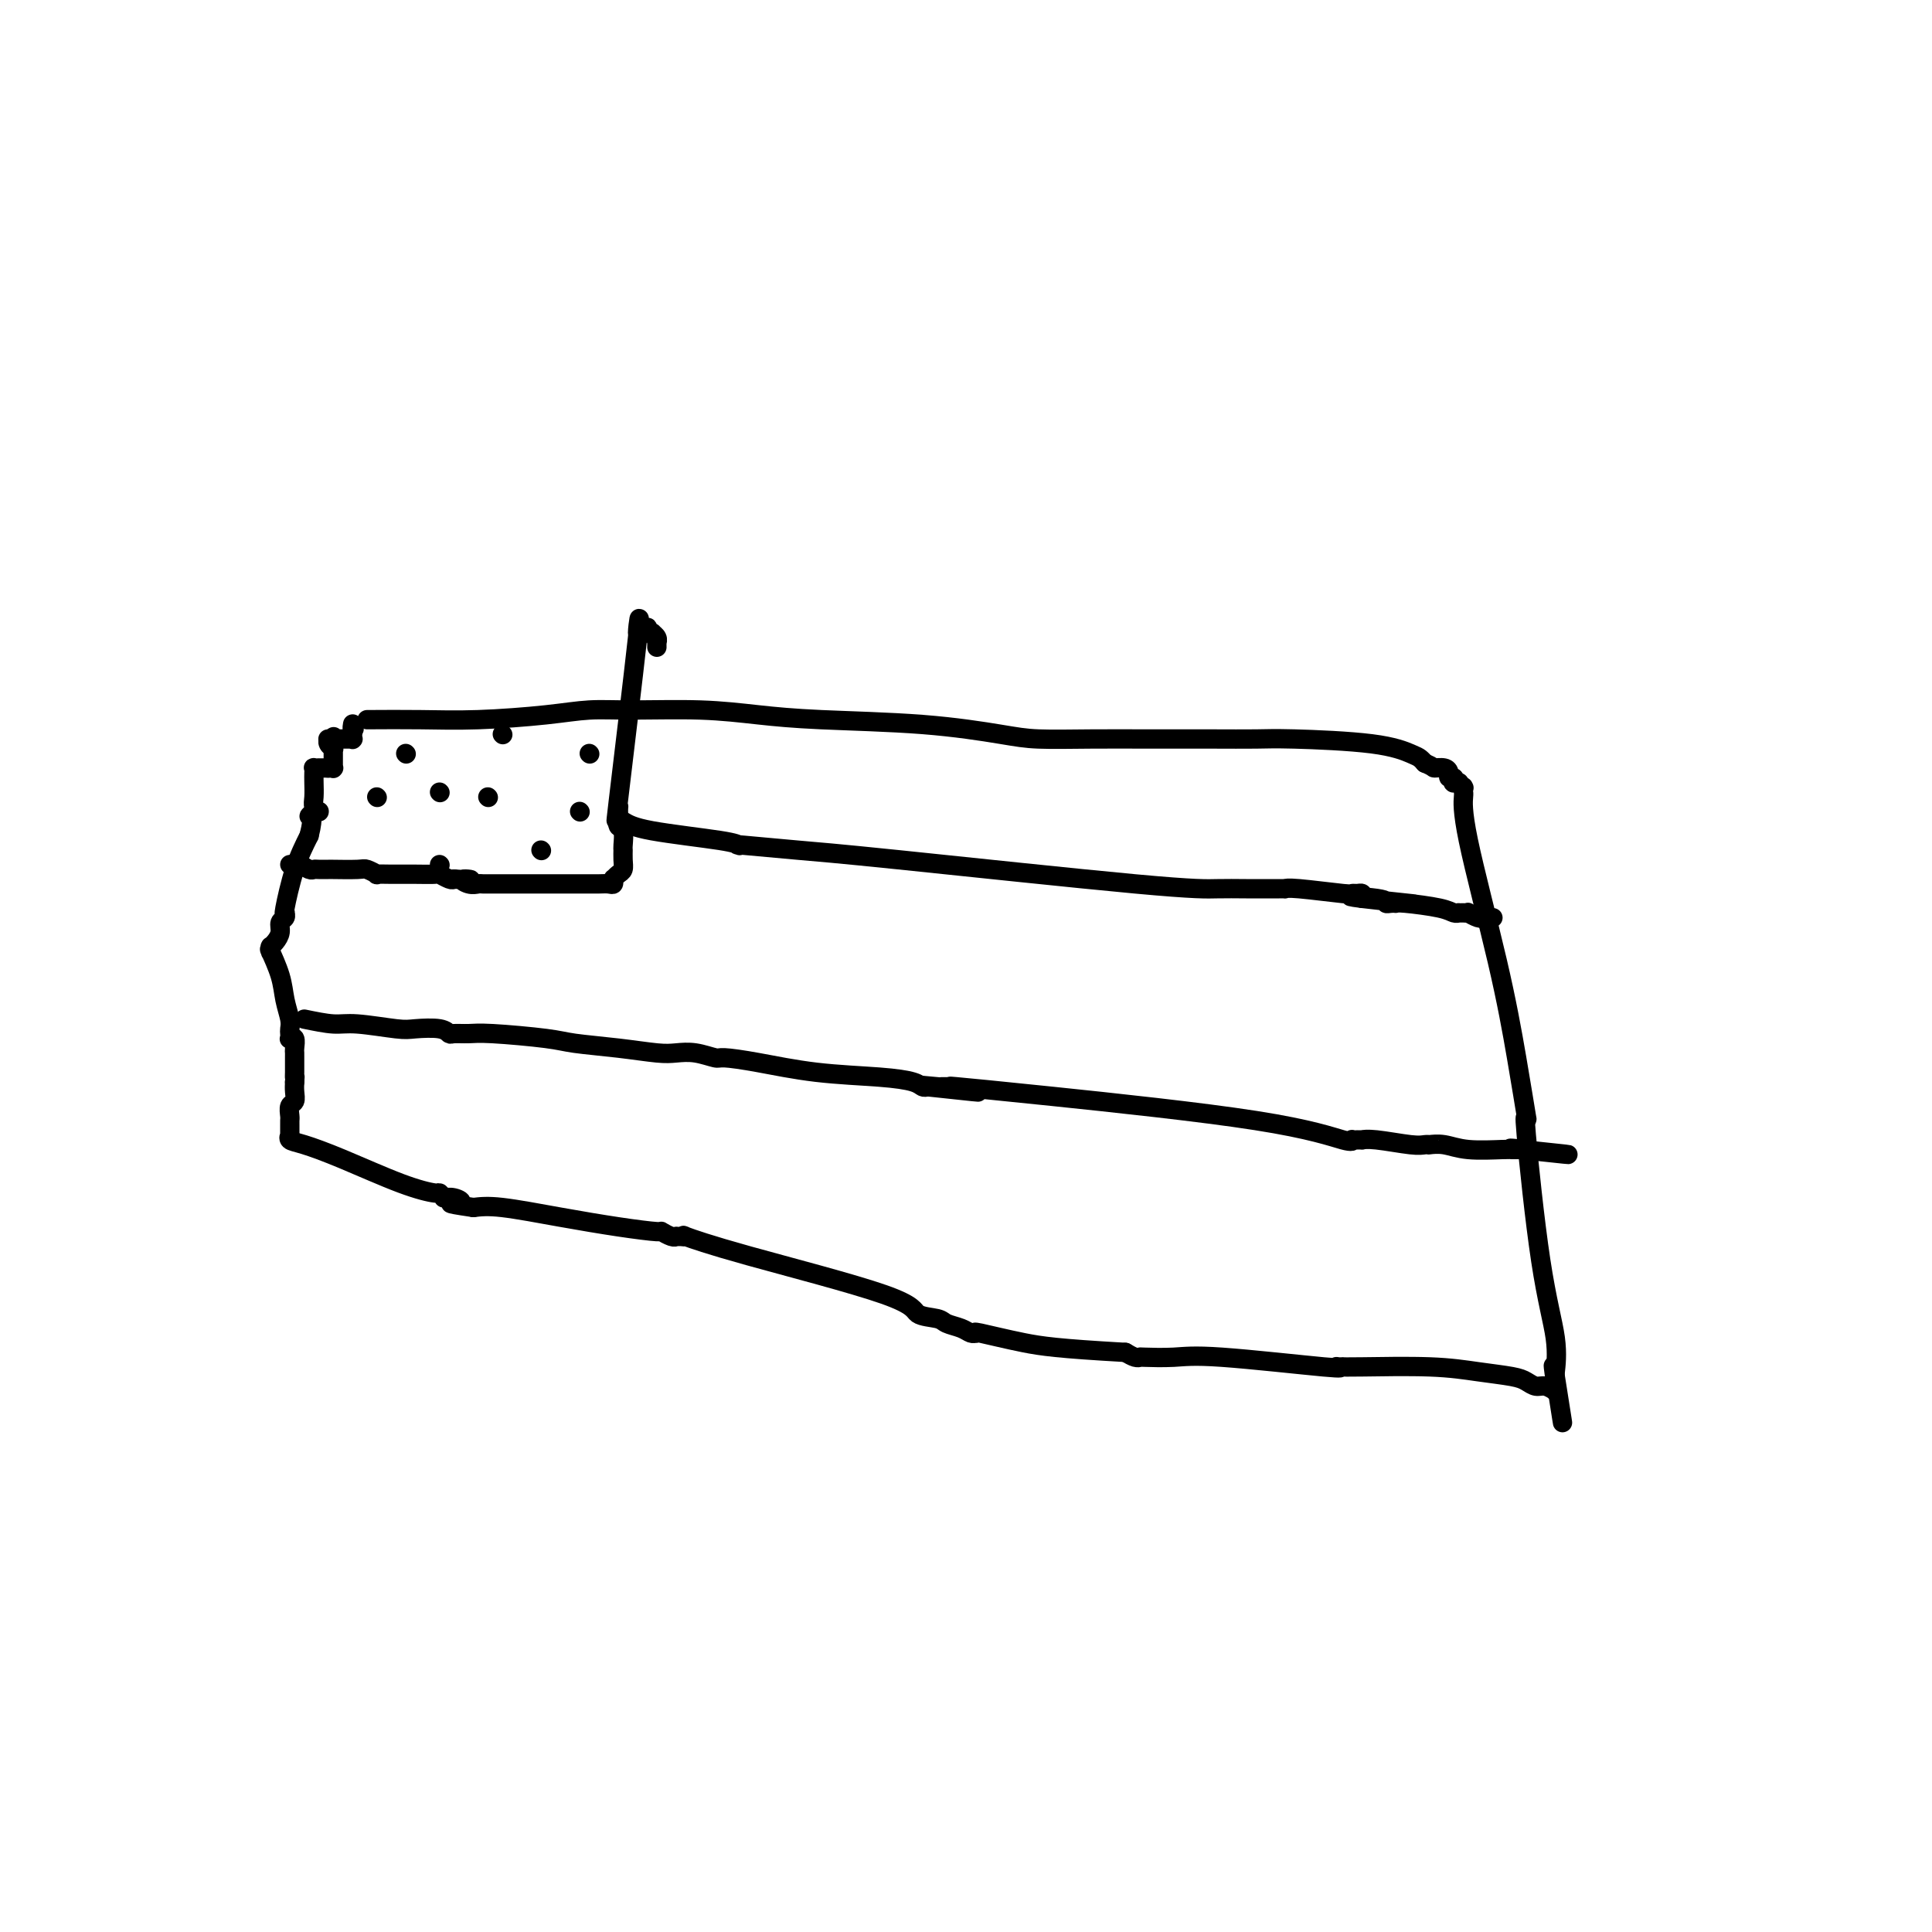<svg viewBox='0 0 400 400' version='1.1' xmlns='http://www.w3.org/2000/svg' xmlns:xlink='http://www.w3.org/1999/xlink'><g fill='none' stroke='#000000' stroke-width='4' stroke-linecap='round' stroke-linejoin='round'><path d='M76,149c3.655,-0.022 7.310,-0.044 11,0c3.690,0.044 7.417,0.155 12,0c4.583,-0.155 10.024,-0.574 14,-1c3.976,-0.426 6.487,-0.857 9,-1c2.513,-0.143 5.028,0.002 9,0c3.972,-0.002 9.401,-0.152 14,0c4.599,0.152 8.367,0.605 12,1c3.633,0.395 7.130,0.733 13,1c5.870,0.267 14.111,0.464 21,1c6.889,0.536 12.425,1.412 16,2c3.575,0.588 5.191,0.890 8,1c2.809,0.110 6.813,0.030 11,0c4.187,-0.030 8.556,-0.008 11,0c2.444,0.008 2.963,0.004 5,0c2.037,-0.004 5.592,-0.008 9,0c3.408,0.008 6.667,0.030 9,0c2.333,-0.030 3.738,-0.110 8,0c4.262,0.110 11.379,0.411 16,1c4.621,0.589 6.744,1.466 8,2c1.256,0.534 1.645,0.724 2,1c0.355,0.276 0.678,0.638 1,1'/><path d='M295,158c2.051,0.857 1.678,0.999 2,1c0.322,0.001 1.341,-0.140 2,0c0.659,0.140 0.960,0.559 1,1c0.040,0.441 -0.182,0.903 0,1c0.182,0.097 0.767,-0.170 1,0c0.233,0.170 0.115,0.778 0,1c-0.115,0.222 -0.227,0.060 0,0c0.227,-0.060 0.792,-0.017 1,0c0.208,0.017 0.060,0.008 0,0c-0.060,-0.008 -0.030,-0.016 0,0c0.030,0.016 0.061,0.056 0,0c-0.061,-0.056 -0.212,-0.207 0,0c0.212,0.207 0.789,0.774 1,1c0.211,0.226 0.055,0.112 0,0c-0.055,-0.112 -0.010,-0.223 0,0c0.010,0.223 -0.016,0.780 0,1c0.016,0.220 0.075,0.104 0,1c-0.075,0.896 -0.283,2.805 1,9c1.283,6.195 4.057,16.676 6,25c1.943,8.324 3.054,14.493 4,20c0.946,5.507 1.726,10.354 2,12c0.274,1.646 0.043,0.090 0,0c-0.043,-0.090 0.104,1.286 0,1c-0.104,-0.286 -0.459,-2.234 0,3c0.459,5.234 1.731,17.651 3,26c1.269,8.349 2.536,12.629 3,16c0.464,3.371 0.124,5.831 0,7c-0.124,1.169 -0.033,1.045 0,1c0.033,-0.045 0.009,-0.012 0,0c-0.009,0.012 -0.003,0.003 0,0c0.003,-0.003 0.001,-0.002 0,0'/><path d='M322,285c2.939,18.812 0.788,4.844 0,0c-0.788,-4.844 -0.211,-0.562 0,1c0.211,1.562 0.057,0.404 0,0c-0.057,-0.404 -0.015,-0.056 0,0c0.015,0.056 0.004,-0.182 0,0c-0.004,0.182 -0.001,0.785 0,1c0.001,0.215 -0.000,0.043 0,0c0.000,-0.043 0.002,0.042 0,0c-0.002,-0.042 -0.006,-0.211 0,0c0.006,0.211 0.024,0.804 0,1c-0.024,0.196 -0.089,-0.003 0,0c0.089,0.003 0.333,0.208 0,0c-0.333,-0.208 -1.244,-0.829 -2,-1c-0.756,-0.171 -1.358,0.108 -2,0c-0.642,-0.108 -1.323,-0.603 -2,-1c-0.677,-0.397 -1.348,-0.695 -3,-1c-1.652,-0.305 -4.284,-0.618 -7,-1c-2.716,-0.382 -5.516,-0.834 -10,-1c-4.484,-0.166 -10.654,-0.045 -14,0c-3.346,0.045 -3.870,0.014 -4,0c-0.130,-0.014 0.133,-0.011 0,0c-0.133,0.011 -0.661,0.031 -1,0c-0.339,-0.031 -0.487,-0.113 0,0c0.487,0.113 1.609,0.422 -3,0c-4.609,-0.422 -14.950,-1.577 -21,-2c-6.050,-0.423 -7.809,-0.116 -10,0c-2.191,0.116 -4.814,0.041 -6,0c-1.186,-0.041 -0.935,-0.050 -1,0c-0.065,0.050 -0.447,0.157 -1,0c-0.553,-0.157 -1.276,-0.579 -2,-1'/><path d='M233,280c-13.972,-0.796 -17.403,-1.285 -21,-2c-3.597,-0.715 -7.358,-1.655 -9,-2c-1.642,-0.345 -1.163,-0.095 -1,0c0.163,0.095 0.009,0.037 0,0c-0.009,-0.037 0.127,-0.052 0,0c-0.127,0.052 -0.518,0.170 -1,0c-0.482,-0.170 -1.055,-0.628 -2,-1c-0.945,-0.372 -2.261,-0.658 -3,-1c-0.739,-0.342 -0.900,-0.740 -2,-1c-1.100,-0.260 -3.137,-0.381 -4,-1c-0.863,-0.619 -0.551,-1.735 -7,-4c-6.449,-2.265 -19.660,-5.679 -28,-8c-8.340,-2.321 -11.808,-3.550 -13,-4c-1.192,-0.450 -0.109,-0.121 0,0c0.109,0.121 -0.755,0.032 -1,0c-0.245,-0.032 0.131,-0.009 0,0c-0.131,0.009 -0.767,0.002 -1,0c-0.233,-0.002 -0.063,-0.001 0,0c0.063,0.001 0.017,-0.000 0,0c-0.017,0.000 -0.006,0.001 0,0c0.006,-0.001 0.008,-0.004 0,0c-0.008,0.004 -0.025,0.016 0,0c0.025,-0.016 0.091,-0.059 0,0c-0.091,0.059 -0.338,0.221 -1,0c-0.662,-0.221 -1.737,-0.823 -2,-1c-0.263,-0.177 0.286,0.071 -1,0c-1.286,-0.071 -4.407,-0.462 -8,-1c-3.593,-0.538 -7.660,-1.222 -12,-2c-4.340,-0.778 -8.954,-1.651 -12,-2c-3.046,-0.349 -4.523,-0.175 -6,0'/><path d='M98,250c-7.458,-1.094 -4.102,-0.828 -3,-1c1.102,-0.172 -0.048,-0.782 -1,-1c-0.952,-0.218 -1.704,-0.043 -2,0c-0.296,0.043 -0.134,-0.044 0,0c0.134,0.044 0.240,0.220 0,0c-0.240,-0.220 -0.826,-0.836 -1,-1c-0.174,-0.164 0.065,0.125 -1,0c-1.065,-0.125 -3.434,-0.664 -7,-2c-3.566,-1.336 -8.329,-3.468 -12,-5c-3.671,-1.532 -6.252,-2.463 -8,-3c-1.748,-0.537 -2.665,-0.679 -3,-1c-0.335,-0.321 -0.090,-0.821 0,-1c0.090,-0.179 0.024,-0.037 0,0c-0.024,0.037 -0.007,-0.032 0,0c0.007,0.032 0.002,0.164 0,0c-0.002,-0.164 -0.002,-0.625 0,-1c0.002,-0.375 0.004,-0.663 0,-1c-0.004,-0.337 -0.015,-0.723 0,-1c0.015,-0.277 0.057,-0.444 0,-1c-0.057,-0.556 -0.211,-1.499 0,-2c0.211,-0.501 0.788,-0.558 1,-1c0.212,-0.442 0.061,-1.269 0,-2c-0.061,-0.731 -0.030,-1.365 0,-2'/><path d='M61,224c0.155,-2.051 0.042,-1.180 0,-1c-0.042,0.180 -0.011,-0.332 0,-1c0.011,-0.668 0.004,-1.493 0,-2c-0.004,-0.507 -0.005,-0.696 0,-1c0.005,-0.304 0.015,-0.722 0,-1c-0.015,-0.278 -0.057,-0.417 0,-1c0.057,-0.583 0.211,-1.609 0,-2c-0.211,-0.391 -0.788,-0.148 -1,0c-0.212,0.148 -0.060,0.200 0,0c0.060,-0.200 0.028,-0.652 0,-1c-0.028,-0.348 -0.054,-0.592 0,-1c0.054,-0.408 0.186,-0.982 0,-2c-0.186,-1.018 -0.691,-2.482 -1,-4c-0.309,-1.518 -0.423,-3.090 -1,-5c-0.577,-1.910 -1.619,-4.158 -2,-5c-0.381,-0.842 -0.102,-0.278 0,0c0.102,0.278 0.027,0.271 0,0c-0.027,-0.271 -0.004,-0.807 0,-1c0.004,-0.193 -0.009,-0.043 0,0c0.009,0.043 0.040,-0.020 0,0c-0.040,0.020 -0.151,0.122 0,0c0.151,-0.122 0.562,-0.467 1,-1c0.438,-0.533 0.902,-1.253 1,-2c0.098,-0.747 -0.169,-1.521 0,-2c0.169,-0.479 0.776,-0.661 1,-1c0.224,-0.339 0.065,-0.833 0,-1c-0.065,-0.167 -0.037,-0.006 0,0c0.037,0.006 0.082,-0.143 0,0c-0.082,0.143 -0.291,0.577 0,-1c0.291,-1.577 1.083,-5.165 2,-8c0.917,-2.835 1.958,-4.918 3,-7'/><path d='M64,173c1.177,-4.558 0.118,-3.953 0,-4c-0.118,-0.047 0.704,-0.744 1,-1c0.296,-0.256 0.065,-0.069 0,0c-0.065,0.069 0.036,0.019 0,0c-0.036,-0.019 -0.210,-0.008 0,0c0.210,0.008 0.802,0.011 1,0c0.198,-0.011 0.000,-0.037 0,0c-0.000,0.037 0.196,0.137 0,0c-0.196,-0.137 -0.784,-0.510 -1,-1c-0.216,-0.490 -0.059,-1.098 0,-2c0.059,-0.902 0.019,-2.098 0,-3c-0.019,-0.902 -0.019,-1.510 0,-2c0.019,-0.490 0.057,-0.863 0,-1c-0.057,-0.137 -0.208,-0.037 0,0c0.208,0.037 0.774,0.010 1,0c0.226,-0.010 0.114,-0.003 0,0c-0.114,0.003 -0.228,0.001 0,0c0.228,-0.001 0.797,-0.000 1,0c0.203,0.000 0.041,0.000 0,0c-0.041,-0.000 0.041,-0.000 0,0c-0.041,0.000 -0.203,0.000 0,0c0.203,-0.000 0.772,-0.000 1,0c0.228,0.000 0.114,0.000 0,0'/><path d='M68,159c0.480,0.000 0.181,0.000 0,0c-0.181,-0.000 -0.245,-0.000 0,0c0.245,0.000 0.798,0.001 1,0c0.202,-0.001 0.054,-0.004 0,0c-0.054,0.004 -0.015,0.016 0,0c0.015,-0.016 0.004,-0.060 0,0c-0.004,0.060 -0.001,0.222 0,0c0.001,-0.222 0.000,-0.829 0,-1c-0.000,-0.171 -0.000,0.094 0,0c0.000,-0.094 0.000,-0.547 0,-1c-0.000,-0.453 -0.000,-0.906 0,-1c0.000,-0.094 0.001,0.172 0,0c-0.001,-0.172 -0.004,-0.781 0,-1c0.004,-0.219 0.015,-0.048 0,0c-0.015,0.048 -0.057,-0.026 0,0c0.057,0.026 0.211,0.150 0,0c-0.211,-0.150 -0.788,-0.576 -1,-1c-0.212,-0.424 -0.058,-0.846 0,-1c0.058,-0.154 0.019,-0.041 0,0c-0.019,0.041 -0.019,0.011 0,0c0.019,-0.011 0.058,-0.003 0,0c-0.058,0.003 -0.211,0.001 0,0c0.211,-0.001 0.788,-0.000 1,0c0.212,0.000 0.061,0.000 0,0c-0.061,-0.000 -0.030,-0.000 0,0'/><path d='M69,153c0.150,-0.928 0.026,-0.249 0,0c-0.026,0.249 0.046,0.067 0,0c-0.046,-0.067 -0.209,-0.018 0,0c0.209,0.018 0.792,0.005 1,0c0.208,-0.005 0.042,-0.001 0,0c-0.042,0.001 0.042,0.000 0,0c-0.042,-0.000 -0.208,-0.000 0,0c0.208,0.000 0.792,0.000 1,0c0.208,-0.000 0.042,-0.000 0,0c-0.042,0.000 0.042,0.000 0,0c-0.042,-0.000 -0.208,-0.000 0,0c0.208,0.000 0.792,0.000 1,0c0.208,-0.000 0.042,-0.000 0,0c-0.042,0.000 0.041,0.000 0,0c-0.041,-0.000 -0.207,-0.000 0,0c0.207,0.000 0.788,0.000 1,0c0.212,-0.000 0.057,-0.000 0,0c-0.057,0.000 -0.015,0.001 0,0c0.015,-0.001 0.004,-0.004 0,0c-0.004,0.004 -0.001,0.015 0,0c0.001,-0.015 0.000,-0.057 0,0c-0.000,0.057 -0.000,0.212 0,0c0.000,-0.212 0.000,-0.793 0,-1c-0.000,-0.207 -0.000,-0.041 0,0c0.000,0.041 0.000,-0.041 0,0c-0.000,0.041 -0.000,0.207 0,0c0.000,-0.207 0.000,-0.786 0,-1c-0.000,-0.214 -0.000,-0.061 0,0c0.000,0.061 0.000,0.031 0,0'/><path d='M73,151c0.619,-0.249 0.166,0.130 0,0c-0.166,-0.130 -0.044,-0.767 0,-1c0.044,-0.233 0.012,-0.062 0,0c-0.012,0.062 -0.003,0.017 0,0c0.003,-0.017 0.001,-0.004 0,0c-0.001,0.004 -0.000,0.001 0,0c0.000,-0.001 0.000,-0.000 0,0c-0.000,0.000 -0.000,0.000 0,0'/><path d='M60,179c0.646,-0.113 1.291,-0.226 2,0c0.709,0.226 1.481,0.793 2,1c0.519,0.207 0.783,0.056 1,0c0.217,-0.056 0.385,-0.016 1,0c0.615,0.016 1.675,0.008 2,0c0.325,-0.008 -0.087,-0.016 1,0c1.087,0.016 3.672,0.057 5,0c1.328,-0.057 1.400,-0.211 2,0c0.600,0.211 1.727,0.789 2,1c0.273,0.211 -0.307,0.056 0,0c0.307,-0.056 1.500,-0.011 3,0c1.500,0.011 3.305,-0.011 5,0c1.695,0.011 3.279,0.054 4,0c0.721,-0.054 0.579,-0.207 1,0c0.421,0.207 1.406,0.773 2,1c0.594,0.227 0.797,0.113 1,0'/><path d='M94,182c5.682,0.403 2.888,-0.088 2,0c-0.888,0.088 0.130,0.756 1,1c0.870,0.244 1.591,0.065 2,0c0.409,-0.065 0.506,-0.018 1,0c0.494,0.018 1.386,0.005 2,0c0.614,-0.005 0.952,-0.001 1,0c0.048,0.001 -0.193,0.000 1,0c1.193,-0.000 3.822,-0.000 6,0c2.178,0.000 3.907,0.000 5,0c1.093,-0.000 1.550,-0.000 2,0c0.450,0.000 0.894,0.000 1,0c0.106,-0.000 -0.127,-0.000 0,0c0.127,0.000 0.614,0.000 1,0c0.386,-0.000 0.670,-0.000 1,0c0.330,0.000 0.705,0.001 1,0c0.295,-0.001 0.510,-0.004 1,0c0.490,0.004 1.256,0.015 2,0c0.744,-0.015 1.467,-0.056 2,0c0.533,0.056 0.878,0.208 1,0c0.122,-0.208 0.022,-0.776 0,-1c-0.022,-0.224 0.032,-0.104 0,0c-0.032,0.104 -0.152,0.192 0,0c0.152,-0.192 0.576,-0.665 1,-1c0.424,-0.335 0.847,-0.531 1,-1c0.153,-0.469 0.037,-1.210 0,-2c-0.037,-0.790 0.004,-1.630 0,-2c-0.004,-0.370 -0.054,-0.270 0,-1c0.054,-0.730 0.210,-2.288 0,-3c-0.210,-0.712 -0.787,-0.576 -1,-1c-0.213,-0.424 -0.061,-1.407 0,-2c0.061,-0.593 0.030,-0.797 0,-1'/><path d='M128,168c0.137,-2.129 -0.021,0.049 0,0c0.021,-0.049 0.220,-2.326 0,-1c-0.220,1.326 -0.857,6.254 0,-1c0.857,-7.254 3.210,-26.690 4,-34c0.790,-7.310 0.016,-2.495 0,-1c-0.016,1.495 0.727,-0.332 1,-1c0.273,-0.668 0.077,-0.179 0,0c-0.077,0.179 -0.035,0.047 0,0c0.035,-0.047 0.062,-0.009 0,0c-0.062,0.009 -0.214,-0.012 0,0c0.214,0.012 0.793,0.056 1,0c0.207,-0.056 0.041,-0.211 0,0c-0.041,0.211 0.042,0.789 0,1c-0.042,0.211 -0.208,0.056 0,0c0.208,-0.056 0.792,-0.012 1,0c0.208,0.012 0.042,-0.007 0,0c-0.042,0.007 0.041,0.039 0,0c-0.041,-0.039 -0.207,-0.150 0,0c0.207,0.150 0.788,0.562 1,1c0.212,0.438 0.057,0.901 0,1c-0.057,0.099 -0.015,-0.166 0,0c0.015,0.166 0.004,0.762 0,1c-0.004,0.238 -0.002,0.119 0,0'/><path d='M129,170c1.069,0.649 2.138,1.297 6,2c3.862,0.703 10.517,1.459 14,2c3.483,0.541 3.793,0.866 4,1c0.207,0.134 0.311,0.078 0,0c-0.311,-0.078 -1.036,-0.179 1,0c2.036,0.179 6.832,0.636 11,1c4.168,0.364 7.709,0.633 21,2c13.291,1.367 36.331,3.830 49,5c12.669,1.170 14.968,1.045 17,1c2.032,-0.045 3.798,-0.012 6,0c2.202,0.012 4.842,0.002 6,0c1.158,-0.002 0.836,0.003 1,0c0.164,-0.003 0.814,-0.015 1,0c0.186,0.015 -0.091,0.057 0,0c0.091,-0.057 0.550,-0.212 3,0c2.450,0.212 6.891,0.792 9,1c2.109,0.208 1.885,0.046 2,0c0.115,-0.046 0.569,0.026 1,0c0.431,-0.026 0.837,-0.150 1,0c0.163,0.150 0.081,0.575 0,1'/><path d='M282,186c23.516,2.491 5.808,0.720 0,0c-5.808,-0.720 0.286,-0.389 3,0c2.714,0.389 2.047,0.837 2,1c-0.047,0.163 0.524,0.043 1,0c0.476,-0.043 0.855,-0.009 1,0c0.145,0.009 0.056,-0.008 0,0c-0.056,0.008 -0.078,0.041 0,0c0.078,-0.041 0.254,-0.154 2,0c1.746,0.154 5.060,0.577 7,1c1.940,0.423 2.506,0.845 3,1c0.494,0.155 0.917,0.041 1,0c0.083,-0.041 -0.175,-0.011 0,0c0.175,0.011 0.783,0.003 1,0c0.217,-0.003 0.042,-0.002 0,0c-0.042,0.002 0.048,0.004 0,0c-0.048,-0.004 -0.233,-0.015 0,0c0.233,0.015 0.885,0.057 1,0c0.115,-0.057 -0.305,-0.211 0,0c0.305,0.211 1.336,0.789 2,1c0.664,0.211 0.963,0.057 1,0c0.037,-0.057 -0.187,-0.015 0,0c0.187,0.015 0.786,0.004 1,0c0.214,-0.004 0.043,-0.001 0,0c-0.043,0.001 0.041,0.000 0,0c-0.041,-0.000 -0.207,-0.000 0,0c0.207,0.000 0.788,0.000 1,0c0.212,-0.000 0.057,-0.000 0,0c-0.057,0.000 -0.015,0.000 0,0c0.015,-0.000 0.004,-0.000 0,0c-0.004,0.000 -0.002,0.000 0,0'/><path d='M63,211c2.190,0.452 4.379,0.905 6,1c1.621,0.095 2.672,-0.167 5,0c2.328,0.167 5.932,0.763 8,1c2.068,0.237 2.602,0.116 4,0c1.398,-0.116 3.662,-0.228 5,0c1.338,0.228 1.751,0.796 2,1c0.249,0.204 0.334,0.044 1,0c0.666,-0.044 1.914,0.030 3,0c1.086,-0.030 2.009,-0.162 5,0c2.991,0.162 8.050,0.618 11,1c2.950,0.382 3.793,0.690 6,1c2.207,0.310 5.779,0.623 9,1c3.221,0.377 6.092,0.818 8,1c1.908,0.182 2.854,0.103 4,0c1.146,-0.103 2.491,-0.231 4,0c1.509,0.231 3.182,0.821 4,1c0.818,0.179 0.783,-0.054 2,0c1.217,0.054 3.688,0.397 7,1c3.312,0.603 7.465,1.468 12,2c4.535,0.532 9.453,0.730 13,1c3.547,0.270 5.724,0.611 7,1c1.276,0.389 1.650,0.825 2,1c0.350,0.175 0.675,0.087 1,0'/><path d='M192,225c20.128,2.166 5.947,0.579 1,0c-4.947,-0.579 -0.661,-0.152 1,0c1.661,0.152 0.697,0.027 1,0c0.303,-0.027 1.875,0.042 2,0c0.125,-0.042 -1.196,-0.197 1,0c2.196,0.197 7.908,0.746 20,2c12.092,1.254 30.565,3.212 42,5c11.435,1.788 15.834,3.407 18,4c2.166,0.593 2.101,0.159 2,0c-0.101,-0.159 -0.239,-0.042 0,0c0.239,0.042 0.854,0.010 1,0c0.146,-0.010 -0.176,0.001 0,0c0.176,-0.001 0.849,-0.014 1,0c0.151,0.014 -0.219,0.056 0,0c0.219,-0.056 1.026,-0.211 3,0c1.974,0.211 5.115,0.789 7,1c1.885,0.211 2.513,0.056 3,0c0.487,-0.056 0.833,-0.011 1,0c0.167,0.011 0.156,-0.011 0,0c-0.156,0.011 -0.458,0.056 0,0c0.458,-0.056 1.677,-0.211 3,0c1.323,0.211 2.751,0.789 5,1c2.249,0.211 5.321,0.057 7,0c1.679,-0.057 1.966,-0.015 2,0c0.034,0.015 -0.183,0.004 0,0c0.183,-0.004 0.767,-0.001 1,0c0.233,0.001 0.114,0.000 0,0c-0.114,-0.000 -0.223,-0.000 0,0c0.223,0.000 0.778,0.000 1,0c0.222,-0.000 0.111,-0.000 0,0'/><path d='M315,238c18.968,2.011 4.888,0.539 0,0c-4.888,-0.539 -0.585,-0.145 1,0c1.585,0.145 0.453,0.041 0,0c-0.453,-0.041 -0.226,-0.021 0,0'/><path d='M91,164c0.000,0.000 0.100,0.100 0.1,0.1'/><path d='M101,165c0.000,0.000 0.100,0.100 0.1,0.1'/><path d='M120,168c0.000,0.000 0.100,0.100 0.1,0.1'/><path d='M78,165c0.000,0.000 0.100,0.100 0.1,0.1'/><path d='M84,156c0.000,0.000 0.100,0.100 0.1,0.1'/><path d='M104,152c0.000,0.000 0.100,0.100 0.1,0.1'/><path d='M122,156c0.000,0.000 0.100,0.100 0.1,0.1'/><path d='M112,176c0.000,0.000 0.100,0.100 0.1,0.1'/><path d='M91,179c0.000,0.000 0.100,0.100 0.1,0.1'/></g>
</svg>